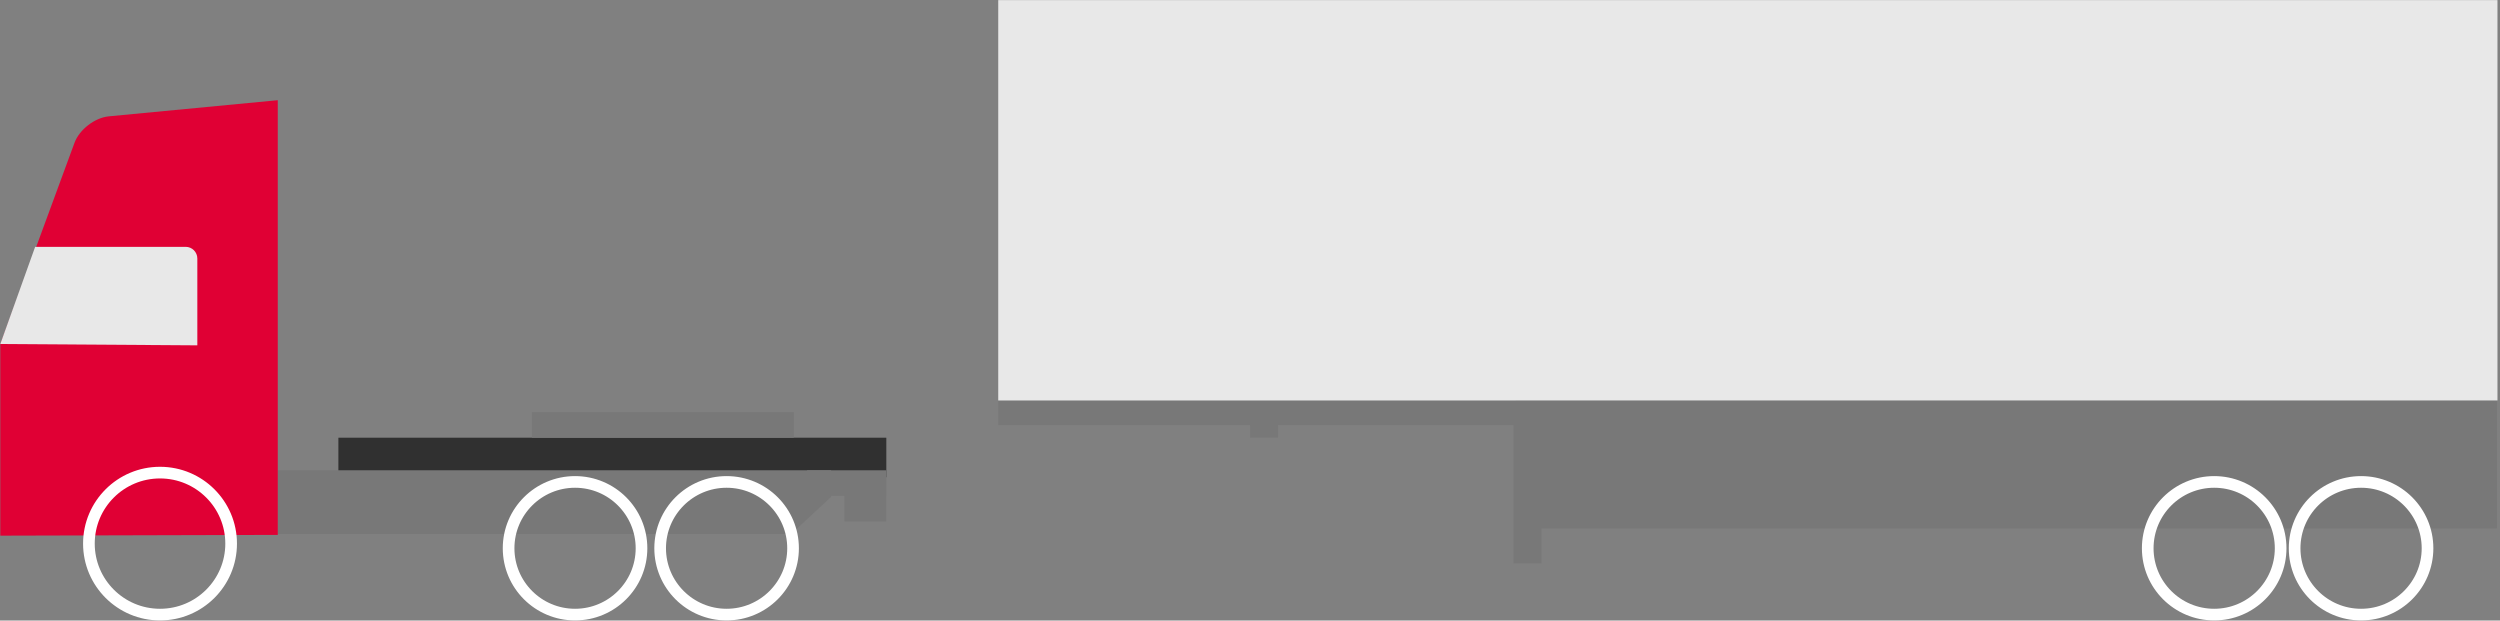 <?xml version="1.0" encoding="UTF-8" standalone="no"?>
<svg width="697px" height="173px" viewBox="0 0 697 173" version="1.1" xmlns="http://www.w3.org/2000/svg" xmlns:xlink="http://www.w3.org/1999/xlink">
    <rect x="0" y="0" width="697" height="173" fill="#808080" stroke="none"/>
    <!-- Generator: Sketch 42 (36781) - http://www.bohemiancoding.com/sketch -->
    <title>Group 24</title>
    <desc>Created with Sketch.</desc>
    <defs>
        <ellipse id="path-1" cx="44.614" cy="151.559" rx="19.827" ry="19.793"></ellipse>
        <mask id="mask-2" maskContentUnits="userSpaceOnUse" maskUnits="objectBoundingBox" x="0" y="0" width="39.653" height="39.585" fill="white">
            <use xlink:href="#path-1"></use>
        </mask>
        <ellipse id="path-3" cx="160.324" cy="152.856" rx="18.527" ry="18.495"></ellipse>
        <mask id="mask-4" maskContentUnits="userSpaceOnUse" maskUnits="objectBoundingBox" x="0" y="0" width="37.053" height="36.989" fill="white">
            <use xlink:href="#path-3"></use>
        </mask>
        <ellipse id="path-5" cx="617.314" cy="152.856" rx="18.527" ry="18.495"></ellipse>
        <mask id="mask-6" maskContentUnits="userSpaceOnUse" maskUnits="objectBoundingBox" x="0" y="0" width="37.053" height="36.989" fill="white">
            <use xlink:href="#path-5"></use>
        </mask>
        <ellipse id="path-7" cx="658.267" cy="152.856" rx="18.527" ry="18.495"></ellipse>
        <mask id="mask-8" maskContentUnits="userSpaceOnUse" maskUnits="objectBoundingBox" x="0" y="0" width="37.053" height="36.989" fill="white">
            <use xlink:href="#path-7"></use>
        </mask>
        <ellipse id="path-9" cx="202.578" cy="152.856" rx="18.527" ry="18.495"></ellipse>
        <mask id="mask-10" maskContentUnits="userSpaceOnUse" maskUnits="objectBoundingBox" x="0" y="0" width="37.053" height="36.989" fill="white">
            <use xlink:href="#path-9"></use>
        </mask>
    </defs>
    <g id="Beräkningsmodul-Ikoner" stroke="none" stroke-width="1" fill="none" fill-rule="evenodd">
        <g id="Varianter" transform="translate(-3730, -662)">
            <g id="Group-2-Copy" transform="translate(2755, 651)">
                <g id="Group">
                    <g id="Group-24" transform="translate(975, 11)">
                        <rect id="Rectangle-Copy-2" fill="#303030" x="94.343" y="122.032" width="152.763" height="11.032"></rect>
                        <rect id="Rectangle-Copy-4" fill="#787878" x="148.298" y="114.894" width="73.034" height="7.138"></rect>
                        <rect id="Rectangle-2-Copy" fill="#787878" x="235.405" y="138.255" width="11.701" height="7.138"></rect>
                        <rect id="Rectangle-2-Copy-2" fill="#787878" x="225.005" y="131.117" width="22.102" height="7.138"></rect>
                        <polygon id="Path-3-Copy" fill="#787878" points="77.442 131.117 231.699 131.117 231.699 138.548 220.585 148.87 77.442 148.87"></polygon>
                        <rect id="Rectangle-7-Copy" fill="#787878" x="278.309" y="111.649" width="156.014" height="6.858"></rect>
                        <rect id="Rectangle-8-Copy" fill="#787878" x="422.622" y="105.16" width="273.532" height="42.181"></rect>
                        <rect id="Rectangle-Copy-3" fill="#E8E8E8" x="278.309" y="0.032" width="417.986" height="111.617"></rect>
                        <path d="M77.442,149.131 L77.442,27.936 L30.352,32.433 C26.423,32.808 22.129,36.126 20.771,39.816 L0.085,96.032 L0.085,149.343 L77.442,149.131 Z" id="Path-2-Copy" fill="#E00034"></path>
                        <path d="M9.799,68.819 L51.764,68.819 C53.56,68.819 55.016,70.276 55.016,72.077 L55.016,96.283 L0.085,95.912 L9.799,68.819 Z" id="Path-4-Copy" fill="#E8E8E8"></path>
                        <g id="Oval-Copy-5">
                            <use stroke="#303030" mask="url(#mask-2)" stroke-width="23.4" fill="#E8E8E8" fill-rule="evenodd" xlink:href="#path-1"></use>
                            <use stroke="#FFFFFF" stroke-width="3.25" xlink:href="#path-1"></use>
                        </g>
                        <g id="Oval-Copy-6">
                            <use stroke="#303030" mask="url(#mask-4)" stroke-width="23.4" fill="#E8E8E8" fill-rule="evenodd" xlink:href="#path-3"></use>
                            <use stroke="#FFFFFF" stroke-width="3.25" xlink:href="#path-3"></use>
                        </g>
                        <g id="Oval-Copy-10">
                            <use stroke="#303030" mask="url(#mask-6)" stroke-width="23.4" fill="#E8E8E8" fill-rule="evenodd" xlink:href="#path-5"></use>
                            <use stroke="#FFFFFF" stroke-width="3.25" xlink:href="#path-5"></use>
                        </g>
                        <g id="Oval-Copy-11">
                            <use stroke="#303030" mask="url(#mask-8)" stroke-width="23.4" fill="#E8E8E8" fill-rule="evenodd" xlink:href="#path-7"></use>
                            <use stroke="#FFFFFF" stroke-width="3.25" xlink:href="#path-7"></use>
                        </g>
                        <g id="Oval-Copy-12">
                            <use stroke="#303030" mask="url(#mask-10)" stroke-width="23.4" fill="#E8E8E8" fill-rule="evenodd" xlink:href="#path-9"></use>
                            <use stroke="#FFFFFF" stroke-width="3.25" xlink:href="#path-9"></use>
                        </g>
                        <rect id="Rectangle-10" fill="#787878" x="421.972" y="114.894" width="7.801" height="42.181"></rect>
                        <rect id="Rectangle-10-Copy" fill="#787878" x="348.515" y="114.894" width="7.801" height="7.138"></rect>
                    </g>
                </g>
            </g>
        </g>
    </g>
</svg>